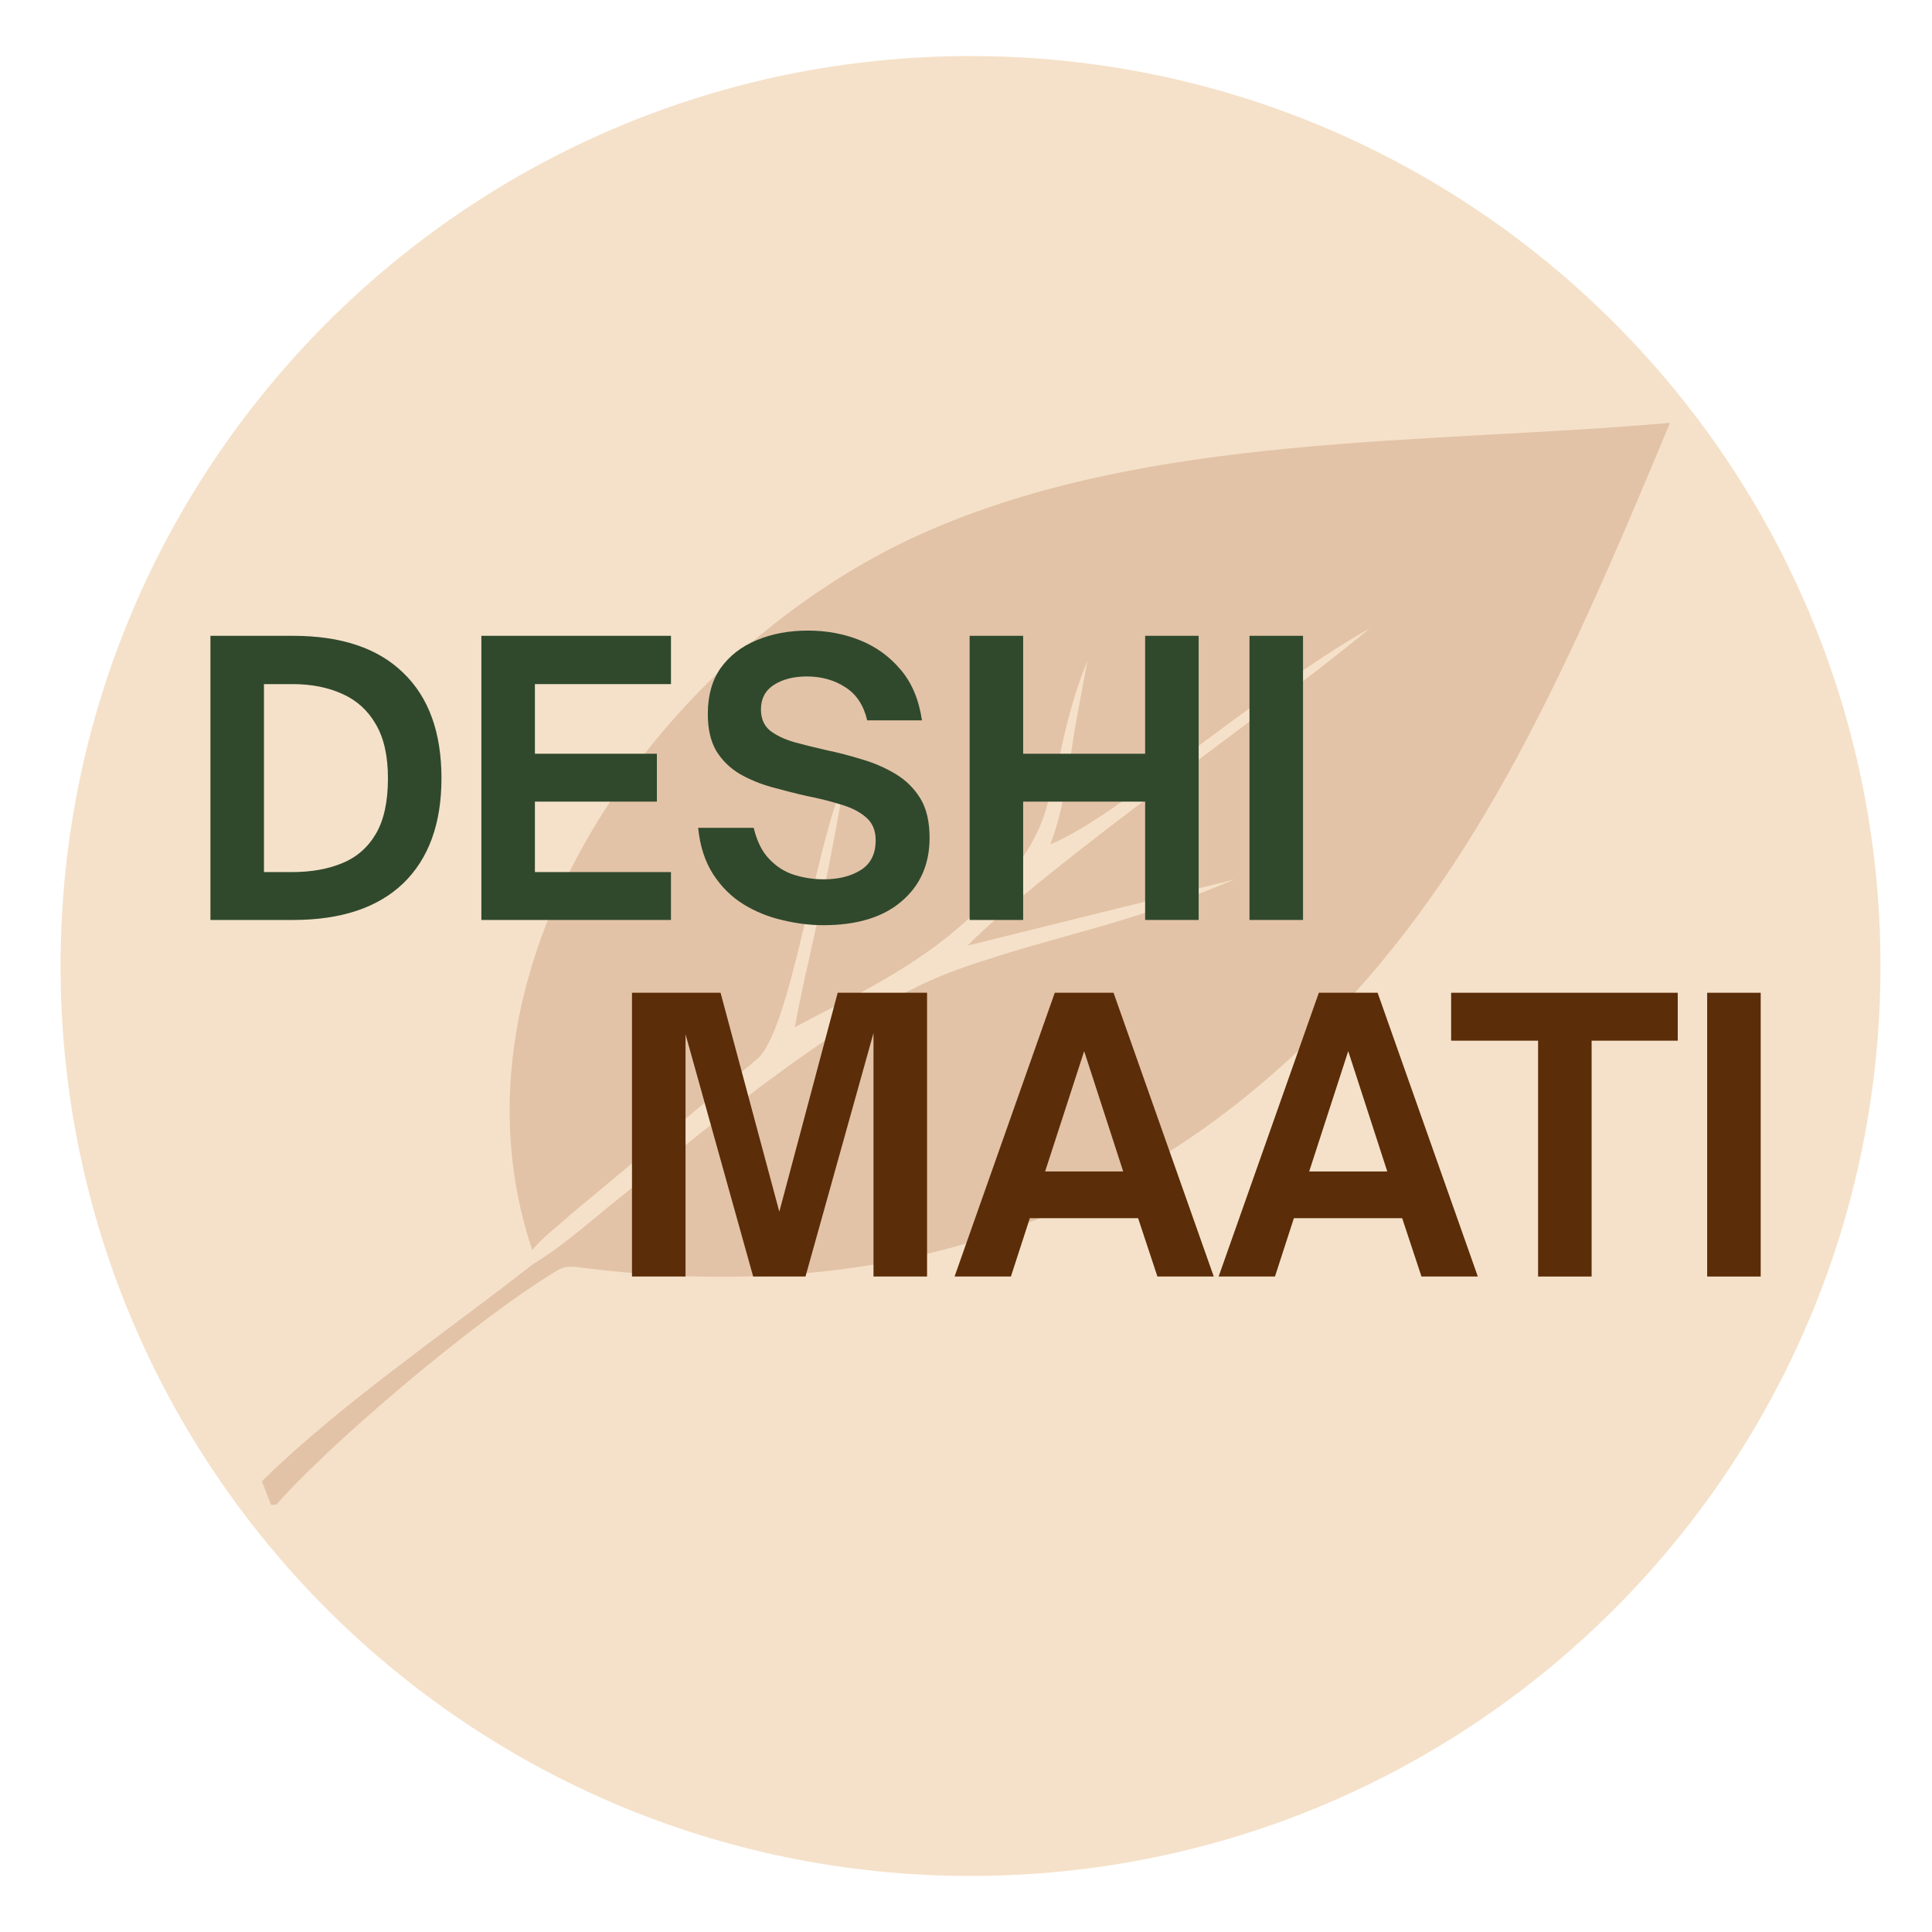 <svg version="1.0" preserveAspectRatio="xMidYMid meet" height="100" viewBox="0 0 75 75" zoomAndPan="magnify" width="100" xmlns:xlink="http://www.w3.org/1999/xlink" xmlns="http://www.w3.org/2000/svg"><defs><g></g><clipPath id="ed85a833a4"><path clip-rule="nonzero" d="M 2.352 2.176 L 73 2.176 L 73 72.824 L 2.352 72.824 Z M 2.352 2.176"></path></clipPath><clipPath id="3b41d4cc3e"><path clip-rule="nonzero" d="M 37.676 2.176 C 18.168 2.176 2.352 17.992 2.352 37.5 C 2.352 57.008 18.168 72.824 37.676 72.824 C 57.184 72.824 73 57.008 73 37.5 C 73 17.992 57.184 2.176 37.676 2.176 Z M 37.676 2.176"></path></clipPath><clipPath id="95c4e1f8b4"><path clip-rule="nonzero" d="M 0.352 0.176 L 71 0.176 L 71 70.824 L 0.352 70.824 Z M 0.352 0.176"></path></clipPath><clipPath id="87a31dfbe0"><path clip-rule="nonzero" d="M 35.676 0.176 C 16.168 0.176 0.352 15.992 0.352 35.5 C 0.352 55.008 16.168 70.824 35.676 70.824 C 55.184 70.824 71 55.008 71 35.5 C 71 15.992 55.184 0.176 35.676 0.176 Z M 35.676 0.176"></path></clipPath><clipPath id="fbb97ceac7"><rect height="71" y="0" width="71" x="0"></rect></clipPath><clipPath id="8427b165dd"><path clip-rule="nonzero" d="M 10.164 16.414 L 64.914 16.414 L 64.914 58.414 L 10.164 58.414 Z M 10.164 16.414"></path></clipPath><clipPath id="0df9d436f4"><rect height="19" y="0" width="46" x="0"></rect></clipPath></defs><g clip-path="url(#ed85a833a4)"><g clip-path="url(#3b41d4cc3e)"><g transform="matrix(1, 0, 0, 1, 2, 2)"><g clip-path="url(#fbb97ceac7)"><g clip-path="url(#95c4e1f8b4)"><g clip-path="url(#87a31dfbe0)"><path fill-rule="nonzero" fill-opacity="1" d="M 0.352 0.176 L 71 0.176 L 71 70.824 L 0.352 70.824 Z M 0.352 0.176" fill="#f5e1c9"></path></g></g></g></g></g></g><g clip-path="url(#8427b165dd)"><path fill-rule="evenodd" fill-opacity="1" d="M 10.582 58.578 C 12.523 56.281 18.352 51.293 21.648 49.309 C 21.922 49.145 22.207 49.164 22.41 49.188 C 35.789 50.938 44.703 46.371 50.895 40.312 C 56.992 34.355 60.418 27.066 64.828 16.414 C 55.418 17.25 44.621 16.789 35.848 20.688 C 25.789 25.16 16.91 37.332 20.66 48.527 C 21.117 47.98 21.637 47.621 22.16 47.141 L 29.387 41.117 C 30.703 40.02 31.645 32.781 32.781 30.32 C 31.844 35.754 31.32 37.301 30.855 39.875 C 32.902 38.773 35.656 37.57 37.875 35.402 C 38.996 34.305 40.215 32.938 40.652 31.254 C 41.223 29.355 41.297 27.926 42.211 25.652 L 41.723 28.301 C 41.488 29.758 41.305 31.398 40.773 32.777 C 43.363 31.73 48.633 26.992 53.168 24.391 C 49.699 27.332 40.754 33.484 37.555 36.711 L 47.926 34.141 C 43.531 35.977 41.113 36.27 37.367 37.566 C 32.922 39.105 27.812 43.531 24.16 46.41 C 23.012 47.316 21.941 48.316 20.684 49.078 C 17.258 51.762 13.227 54.496 10.168 57.5 Z M 10.582 58.578" fill="#e3c3a7"></path></g><g transform="matrix(1, 0, 0, 1, 6, 21)"><g clip-path="url(#0df9d436f4)"><g fill-opacity="1" fill="#30492d"><g transform="translate(1.185, 14.713)"><g><path d="M 4.188 0 L 0.984 0 L 0.984 -11.031 L 4.188 -11.031 C 6.062 -11.031 7.488 -10.551 8.469 -9.594 C 9.457 -8.645 9.953 -7.281 9.953 -5.5 C 9.953 -3.738 9.457 -2.379 8.469 -1.422 C 7.477 -0.473 6.051 0 4.188 0 Z M 3.062 -9.156 L 3.062 -1.859 L 4.156 -1.859 C 4.895 -1.859 5.539 -1.973 6.094 -2.203 C 6.656 -2.43 7.094 -2.812 7.406 -3.344 C 7.719 -3.875 7.875 -4.594 7.875 -5.5 C 7.875 -6.363 7.719 -7.062 7.406 -7.594 C 7.102 -8.125 6.676 -8.516 6.125 -8.766 C 5.57 -9.023 4.922 -9.156 4.172 -9.156 Z M 3.062 -9.156"></path></g></g></g><g fill-opacity="1" fill="#30492d"><g transform="translate(11.703, 14.713)"><g><path d="M 8.344 0 L 0.984 0 L 0.984 -11.031 L 8.344 -11.031 L 8.344 -9.156 L 3.062 -9.156 L 3.062 -6.453 L 7.797 -6.453 L 7.797 -4.594 L 3.062 -4.594 L 3.062 -1.859 L 8.344 -1.859 Z M 8.344 0"></path></g></g></g><g fill-opacity="1" fill="#30492d"><g transform="translate(20.602, 14.713)"><g><path d="M 5.359 0.203 C 4.828 0.203 4.289 0.133 3.75 0 C 3.207 -0.125 2.703 -0.332 2.234 -0.625 C 1.773 -0.914 1.391 -1.301 1.078 -1.781 C 0.766 -2.27 0.57 -2.867 0.5 -3.578 L 2.656 -3.578 C 2.781 -3.055 2.984 -2.648 3.266 -2.359 C 3.547 -2.066 3.867 -1.863 4.234 -1.75 C 4.609 -1.633 4.988 -1.578 5.375 -1.578 C 5.945 -1.578 6.426 -1.695 6.812 -1.938 C 7.195 -2.176 7.391 -2.562 7.391 -3.094 C 7.391 -3.477 7.266 -3.773 7.016 -3.984 C 6.766 -4.203 6.438 -4.367 6.031 -4.484 C 5.633 -4.609 5.195 -4.719 4.719 -4.812 C 4.27 -4.914 3.816 -5.031 3.359 -5.156 C 2.91 -5.281 2.492 -5.453 2.109 -5.672 C 1.734 -5.898 1.43 -6.195 1.203 -6.562 C 0.984 -6.938 0.875 -7.414 0.875 -8 C 0.875 -8.707 1.039 -9.301 1.375 -9.781 C 1.719 -10.258 2.18 -10.617 2.766 -10.859 C 3.359 -11.109 4.023 -11.234 4.766 -11.234 C 5.484 -11.234 6.156 -11.109 6.781 -10.859 C 7.406 -10.609 7.93 -10.227 8.359 -9.719 C 8.797 -9.207 9.07 -8.551 9.188 -7.75 L 7.062 -7.75 C 6.926 -8.332 6.645 -8.758 6.219 -9.031 C 5.789 -9.312 5.289 -9.453 4.719 -9.453 C 4.207 -9.453 3.781 -9.344 3.438 -9.125 C 3.102 -8.906 2.938 -8.586 2.938 -8.172 C 2.938 -7.828 3.051 -7.555 3.281 -7.359 C 3.52 -7.172 3.832 -7.02 4.219 -6.906 C 4.602 -6.801 5.02 -6.695 5.469 -6.594 C 5.926 -6.5 6.391 -6.379 6.859 -6.234 C 7.328 -6.098 7.758 -5.91 8.156 -5.672 C 8.562 -5.43 8.883 -5.113 9.125 -4.719 C 9.363 -4.332 9.484 -3.82 9.484 -3.188 C 9.484 -2.156 9.117 -1.332 8.391 -0.719 C 7.672 -0.102 6.66 0.203 5.359 0.203 Z M 5.359 0.203"></path></g></g></g><g fill-opacity="1" fill="#30492d"><g transform="translate(30.657, 14.713)"><g><path d="M 3.062 0 L 0.984 0 L 0.984 -11.031 L 3.062 -11.031 L 3.062 -6.453 L 7.797 -6.453 L 7.797 -11.031 L 9.875 -11.031 L 9.875 0 L 7.797 0 L 7.797 -4.594 L 3.062 -4.594 Z M 3.062 0"></path></g></g></g><g fill-opacity="1" fill="#30492d"><g transform="translate(41.521, 14.713)"><g><path d="M 3.062 0 L 0.984 0 L 0.984 -11.031 L 3.062 -11.031 Z M 3.062 0"></path></g></g></g></g></g><g fill-opacity="1" fill="#5b2d08"><g transform="translate(23.55, 49.555)"><g><path d="M 3.062 0 L 0.984 0 L 0.984 -11.016 L 4.422 -11.016 L 6.703 -2.516 L 8.969 -11.016 L 12.438 -11.016 L 12.438 0 L 10.359 0 L 10.359 -9.453 L 7.719 0 L 5.688 0 L 3.062 -9.406 Z M 3.062 0"></path></g></g></g><g fill-opacity="1" fill="#5b2d08"><g transform="translate(36.962, 49.555)"><g><path d="M 2.281 0 L 0.094 0 L 3.984 -11.016 L 6.266 -11.016 L 10.156 0 L 7.969 0 L 7.219 -2.266 L 3.016 -2.266 Z M 5.125 -8.75 L 3.609 -4.078 L 6.641 -4.078 Z M 5.125 -8.75"></path></g></g></g><g fill-opacity="1" fill="#5b2d08"><g transform="translate(47.213, 49.555)"><g><path d="M 2.281 0 L 0.094 0 L 3.984 -11.016 L 6.266 -11.016 L 10.156 0 L 7.969 0 L 7.219 -2.266 L 3.016 -2.266 Z M 5.125 -8.75 L 3.609 -4.078 L 6.641 -4.078 Z M 5.125 -8.75"></path></g></g></g><g fill-opacity="1" fill="#5b2d08"><g transform="translate(56.192, 49.555)"><g><path d="M 5.594 0 L 3.516 0 L 3.516 -9.156 L 0.141 -9.156 L 0.141 -11.016 L 8.938 -11.016 L 8.938 -9.156 L 5.594 -9.156 Z M 5.594 0"></path></g></g></g><g fill-opacity="1" fill="#5b2d08"><g transform="translate(65.288, 49.555)"><g><path d="M 3.062 0 L 0.984 0 L 0.984 -11.016 L 3.062 -11.016 Z M 3.062 0"></path></g></g></g></svg>